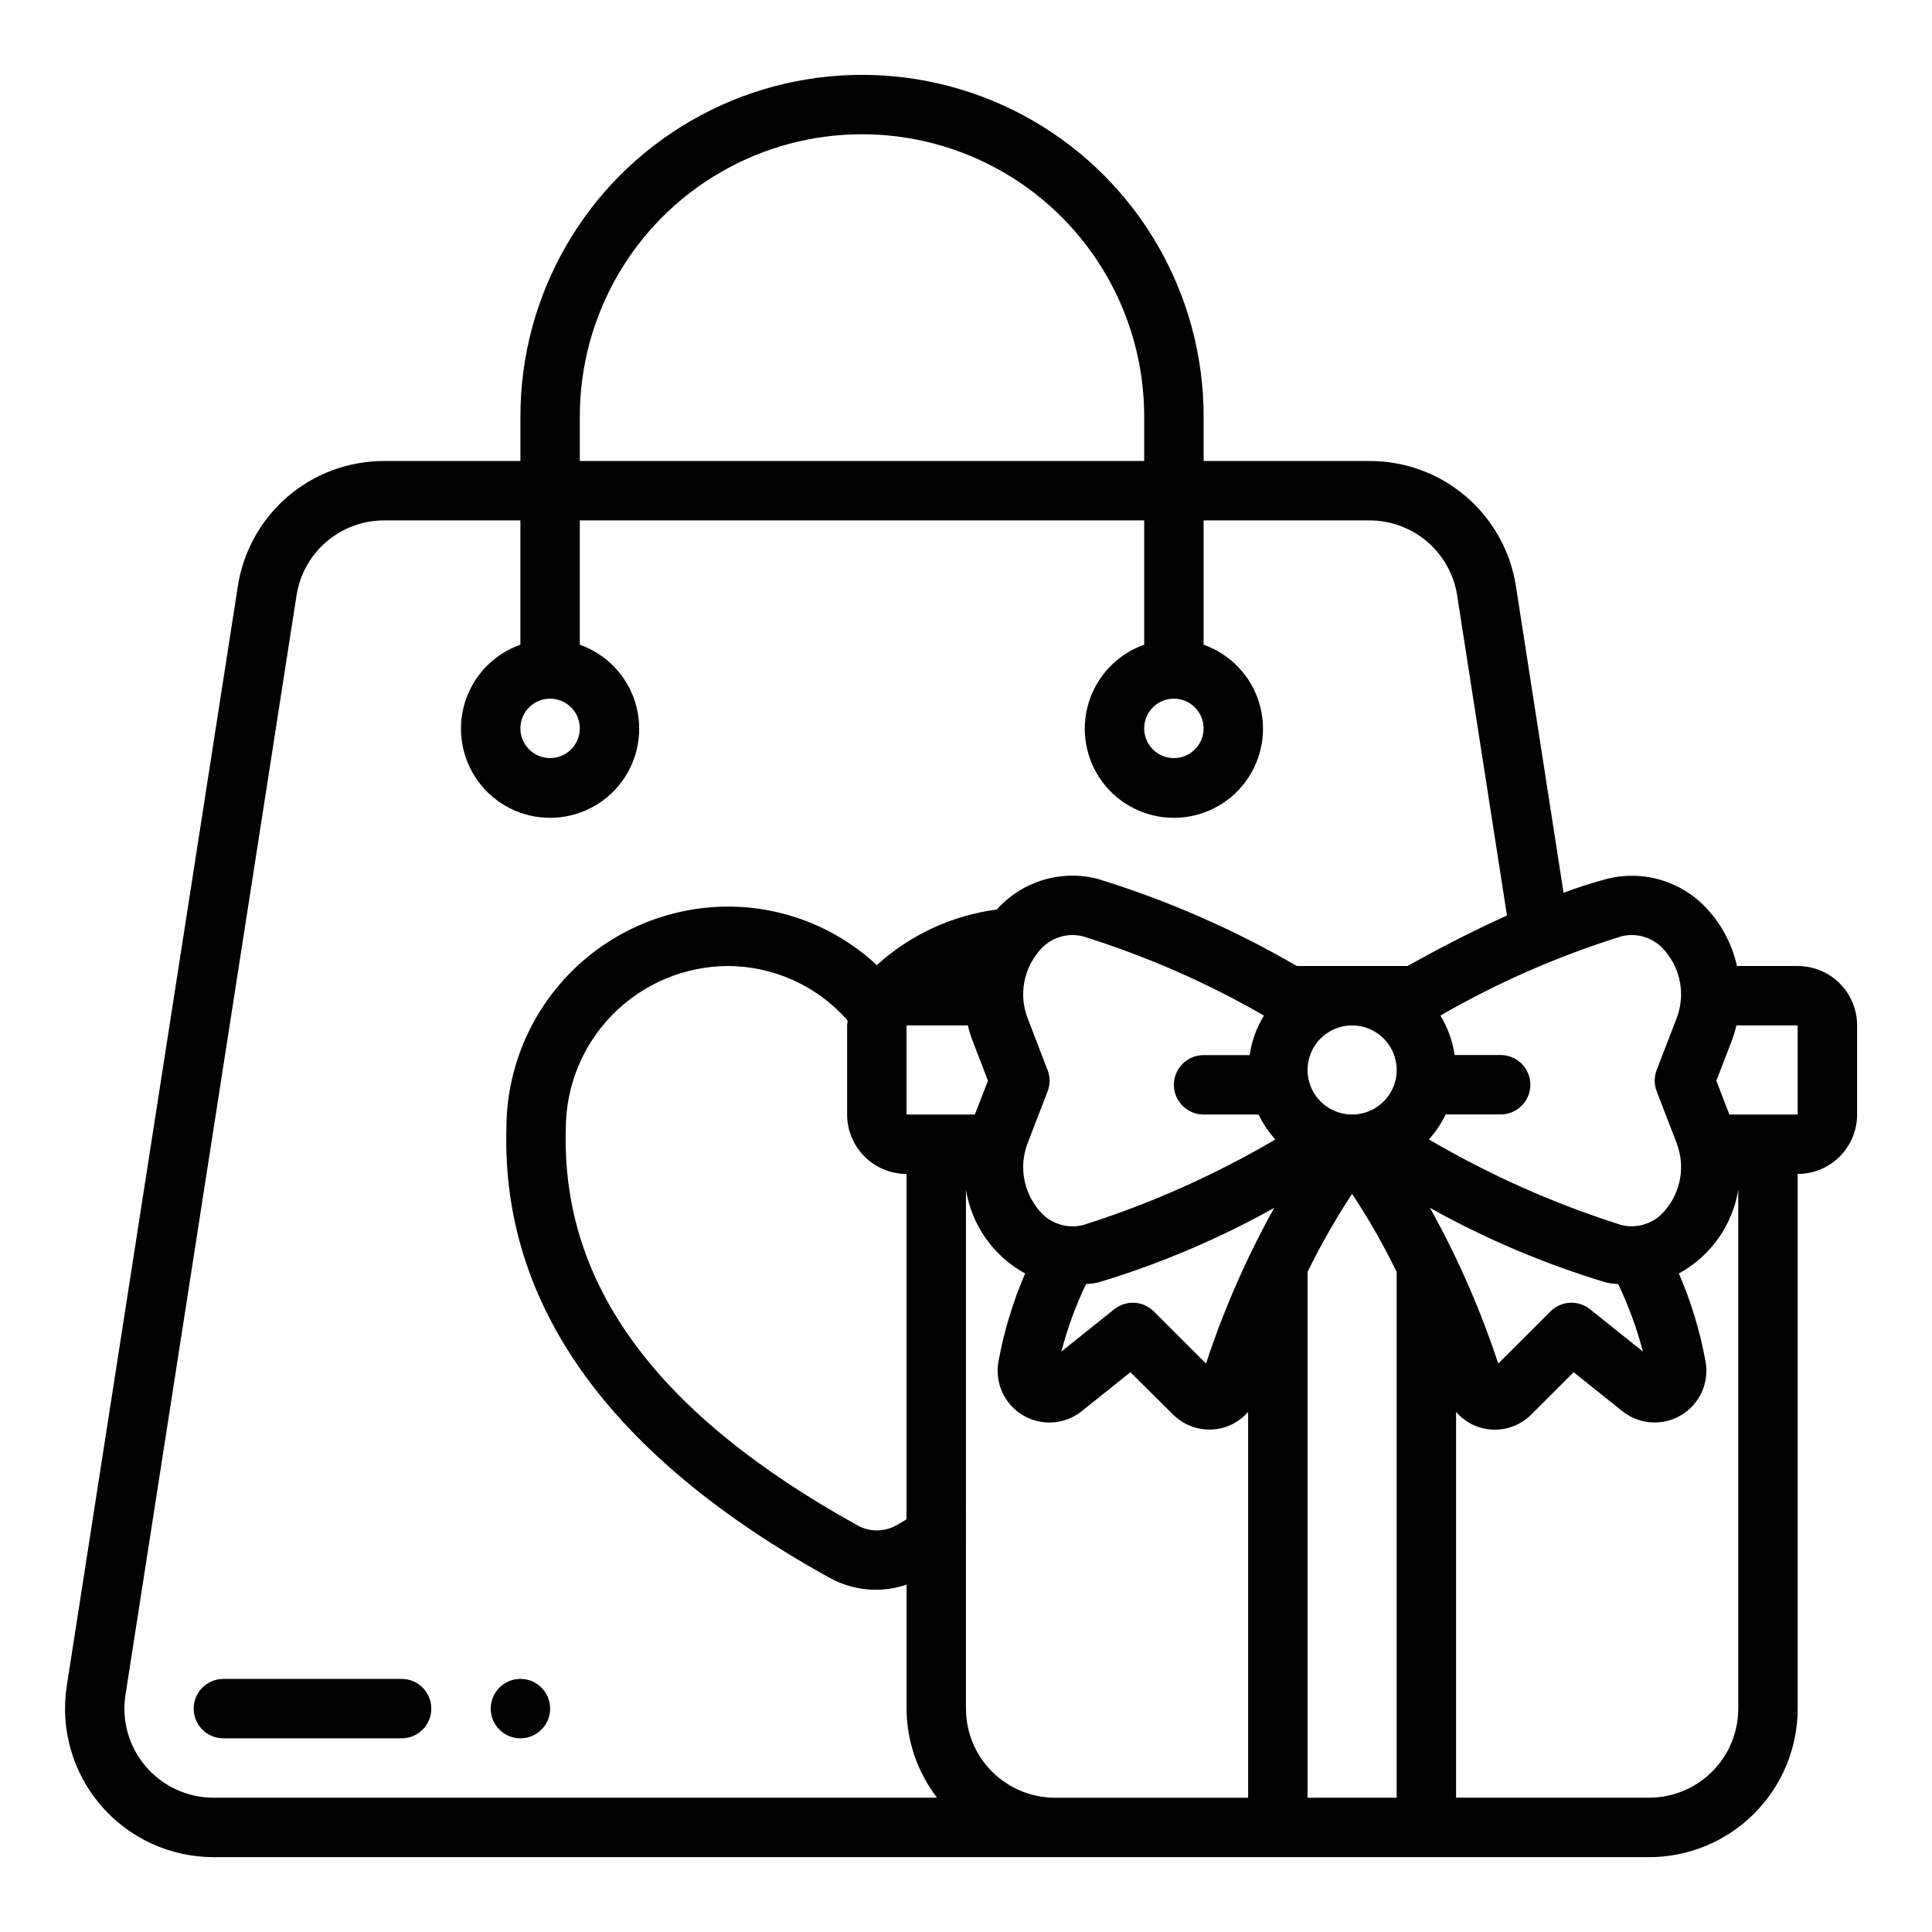<?xml version="1.0" encoding="UTF-8"?>
<!-- Uploaded to: SVG Repo, www.svgrepo.com, Generator: SVG Repo Mixer Tools -->
<svg fill="#000000" width="800px" height="800px" version="1.1" viewBox="144 144 512 512" xmlns="http://www.w3.org/2000/svg">
 <g>
  <path d="m250.43 588.93h-47.23c-4.348 0-7.875 3.527-7.875 7.875 0 4.348 3.527 7.871 7.875 7.871h47.23c4.348 0 7.871-3.523 7.871-7.871 0-4.348-3.523-7.875-7.871-7.875z"/>
  <path d="m289.79 596.8c0 4.348-3.523 7.871-7.871 7.871-4.348 0-7.871-3.523-7.871-7.871 0-4.348 3.523-7.875 7.871-7.875 4.348 0 7.871 3.527 7.871 7.875"/>
  <path d="m620.41 400h-16.105c-1.172-5.34-3.676-10.301-7.273-14.414-3.269-3.844-7.555-6.695-12.363-8.227-4.809-1.527-9.953-1.68-14.844-0.434-3.668 0.945-7.551 2.234-11.469 3.66l-12.594-81.082c-1.402-9.305-6.102-17.793-13.25-23.914-7.144-6.117-16.254-9.461-25.664-9.414h-43.875v-11.809c0-32.344-17.258-62.23-45.266-78.402-28.012-16.168-62.52-16.168-90.527 0-28.012 16.172-45.266 46.059-45.266 78.402v11.809h-36.008c-9.402-0.043-18.504 3.297-25.645 9.41-7.144 6.117-11.844 14.598-13.25 23.895l-45.312 291.27c-1.766 11.359 1.52 22.926 9 31.656 7.477 8.73 18.398 13.758 29.898 13.758h380.45c10.434-0.012 20.441-4.164 27.82-11.543 7.375-7.379 11.527-17.383 11.539-27.816v-141.7c4.176 0 8.18-1.656 11.133-4.609 2.953-2.953 4.613-6.957 4.613-11.133v-23.617c0-4.176-1.66-8.18-4.613-11.133s-6.957-4.609-11.133-4.609zm-46.695-7.871v-0.004c4.277-1.047 8.773 0.469 11.547 3.891 2.082 2.434 3.465 5.387 3.996 8.543s0.195 6.398-0.973 9.383l-5.242 13.617c-0.703 1.82-0.703 3.84 0 5.66l5.242 13.609c1.172 2.981 1.508 6.227 0.973 9.383-0.531 3.156-1.914 6.109-3.996 8.543-2.773 3.422-7.269 4.938-11.547 3.898-17.812-5.625-34.938-13.242-51.043-22.703 1.793-1.98 3.293-4.207 4.449-6.613h14.57c4.348 0 7.871-3.523 7.871-7.871s-3.523-7.875-7.871-7.875h-12.211c-0.52-3.707-1.801-7.266-3.762-10.453 15.176-8.754 31.27-15.801 47.996-21.012zm-110.11 113.24-13.832-13.824c-2.836-2.84-7.352-3.09-10.484-0.582l-14.012 11.211v-0.004c1.602-6.144 3.785-12.129 6.523-17.859 1.016-0.07 2.031-0.199 3.031-0.387 16.293-4.883 32.004-11.531 46.855-19.828-7.324 13.152-13.379 26.973-18.082 41.273zm-41.992-77.816-5.242-13.617c-1.168-2.984-1.504-6.227-0.973-9.383 0.535-3.156 1.914-6.109 3.996-8.543 2.777-3.418 7.273-4.93 11.551-3.883 16.73 5.211 32.836 12.258 48.016 21.012-1.969 3.195-3.258 6.762-3.785 10.477h-12.207c-4.348 0-7.875 3.527-7.875 7.875 0 4.348 3.527 7.871 7.875 7.871h14.57c1.156 2.406 2.652 4.633 4.445 6.613-16.105 9.461-33.227 17.078-51.039 22.703-4.281 1.035-8.773-0.484-11.551-3.898-2.082-2.434-3.465-5.387-3.996-8.543s-0.195-6.402 0.973-9.383l5.242-13.609c0.711-1.832 0.711-3.859 0-5.691zm92.52 0h0.004c0 4.777-2.879 9.082-7.289 10.91-4.414 1.828-9.492 0.816-12.871-2.562-3.375-3.375-4.387-8.453-2.559-12.867 1.828-4.41 6.133-7.289 10.91-7.289 6.519 0 11.809 5.285 11.809 11.809zm8.824 36.543h0.004c14.852 8.297 30.566 14.945 46.859 19.828 1.004 0.188 2.016 0.316 3.031 0.387 2.738 5.731 4.926 11.715 6.527 17.859l-14.012-11.211v0.004c-3.133-2.508-7.652-2.258-10.488 0.582l-13.832 13.824h0.004c-4.707-14.301-10.766-28.121-18.09-41.273zm-225.3-209.73c0-26.719 14.25-51.406 37.391-64.766 23.137-13.359 51.645-13.359 74.785 0 23.137 13.359 37.391 38.047 37.391 64.766v11.809h-149.57zm-115 357.8c-4.492-5.238-6.465-12.184-5.402-19l45.312-291.27c0.844-5.578 3.664-10.668 7.945-14.336 4.285-3.668 9.746-5.672 15.387-5.644h36.008v32.938c-7.059 2.496-12.52 8.191-14.711 15.352-2.191 7.16-0.855 14.938 3.598 20.957 4.453 6.019 11.496 9.57 18.984 9.57 7.488 0 14.535-3.551 18.988-9.57 4.453-6.019 5.785-13.797 3.594-20.957-2.191-7.16-7.648-12.855-14.707-15.352v-32.938h149.57v32.938c-7.059 2.496-12.52 8.191-14.711 15.352-2.191 7.16-0.855 14.938 3.598 20.957 4.453 6.019 11.496 9.57 18.984 9.57 7.488 0 14.535-3.551 18.988-9.57 4.453-6.019 5.785-13.797 3.594-20.957-2.191-7.16-7.648-12.855-14.707-15.352v-32.938h43.879-0.004c5.641-0.027 11.105 1.977 15.387 5.644 4.285 3.668 7.106 8.758 7.949 14.336l13.184 84.719c-9.957 4.496-19.285 9.445-26.379 13.383h-29.316c-16.672-9.695-34.398-17.449-52.836-23.105-4.766-1.215-9.773-1.094-14.48 0.34-4.703 1.438-8.922 4.137-12.199 7.809-11.848 1.543-22.941 6.684-31.777 14.727-10.75-9.996-24.895-15.543-39.574-15.516-15.562 0.066-30.465 6.297-41.449 17.324-10.98 11.027-17.148 25.957-17.148 41.52-1.309 46.809 27.457 86.828 85.488 118.95 6.269 3.531 13.746 4.223 20.555 1.906v32.844c0.031 8.543 2.867 16.84 8.078 23.613h-191.73c-6.898 0-13.449-3.012-17.934-8.25zm115-275.14c0 3.184-1.918 6.055-4.863 7.273-2.941 1.215-6.324 0.543-8.578-1.707-2.25-2.254-2.922-5.637-1.707-8.578 1.219-2.945 4.09-4.863 7.273-4.863 2.09 0 4.09 0.832 5.566 2.309 1.477 1.477 2.309 3.477 2.309 5.566zm165.31 0c0 3.184-1.918 6.055-4.863 7.273-2.941 1.215-6.324 0.543-8.578-1.707-2.25-2.254-2.922-5.637-1.707-8.578 1.219-2.945 4.09-4.863 7.273-4.863 2.09 0 4.09 0.832 5.566 2.309 1.477 1.477 2.309 3.477 2.309 5.566zm-78.723 209.62c-0.938 0.543-1.852 1.094-2.809 1.629v0.004c-3.152 1.734-6.973 1.734-10.125 0-53.191-29.457-78.516-63.719-77.367-104.98-0.039-11.418 4.445-22.387 12.48-30.504 8.035-8.117 18.957-12.715 30.375-12.789 12.199-0.004 23.801 5.262 31.836 14.438 0 0.441-0.133 0.859-0.133 1.309v23.617-0.004c0 4.176 1.656 8.18 4.609 11.133 2.953 2.953 6.957 4.609 11.133 4.609zm0-107.29v-23.617h16.242c0.312 1.316 0.711 2.613 1.188 3.883l4.156 10.785-3.481 8.949zm15.742 157.44 0.004-137.47c1.539 9.41 7.324 17.586 15.688 22.16-3.25 7.512-5.629 15.367-7.086 23.422-0.98 5.609 1.605 11.242 6.504 14.152 4.894 2.91 11.082 2.488 15.539-1.055l12.941-10.352 11.297 11.211c2.668 2.668 6.328 4.109 10.105 3.977 3.773-0.133 7.32-1.832 9.793-4.688v102.26h-51.168c-6.262 0-12.27-2.488-16.699-6.914-4.426-4.43-6.914-10.438-6.914-16.699zm90.527 23.617 0.004-139.34c3.488-7.148 7.43-14.059 11.809-20.695 4.375 6.637 8.32 13.547 11.809 20.695v139.33zm90.531-0.004h-51.168v-102.23c2.473 2.856 6.023 4.555 9.797 4.688 3.773 0.133 7.434-1.305 10.105-3.977l11.25-11.242 12.93 10.344c4.461 3.543 10.645 3.965 15.543 1.055 4.894-2.91 7.484-8.543 6.5-14.152-1.457-8.051-3.832-15.906-7.086-23.414 8.383-4.566 14.191-12.742 15.746-22.16v137.47c0 6.262-2.488 12.27-6.918 16.699-4.43 4.426-10.434 6.914-16.699 6.914zm39.359-181.05h-18.105l-3.449-8.949 4.156-10.785h0.004c0.465-1.27 0.852-2.566 1.156-3.883h16.238z"/>
 </g>
</svg>